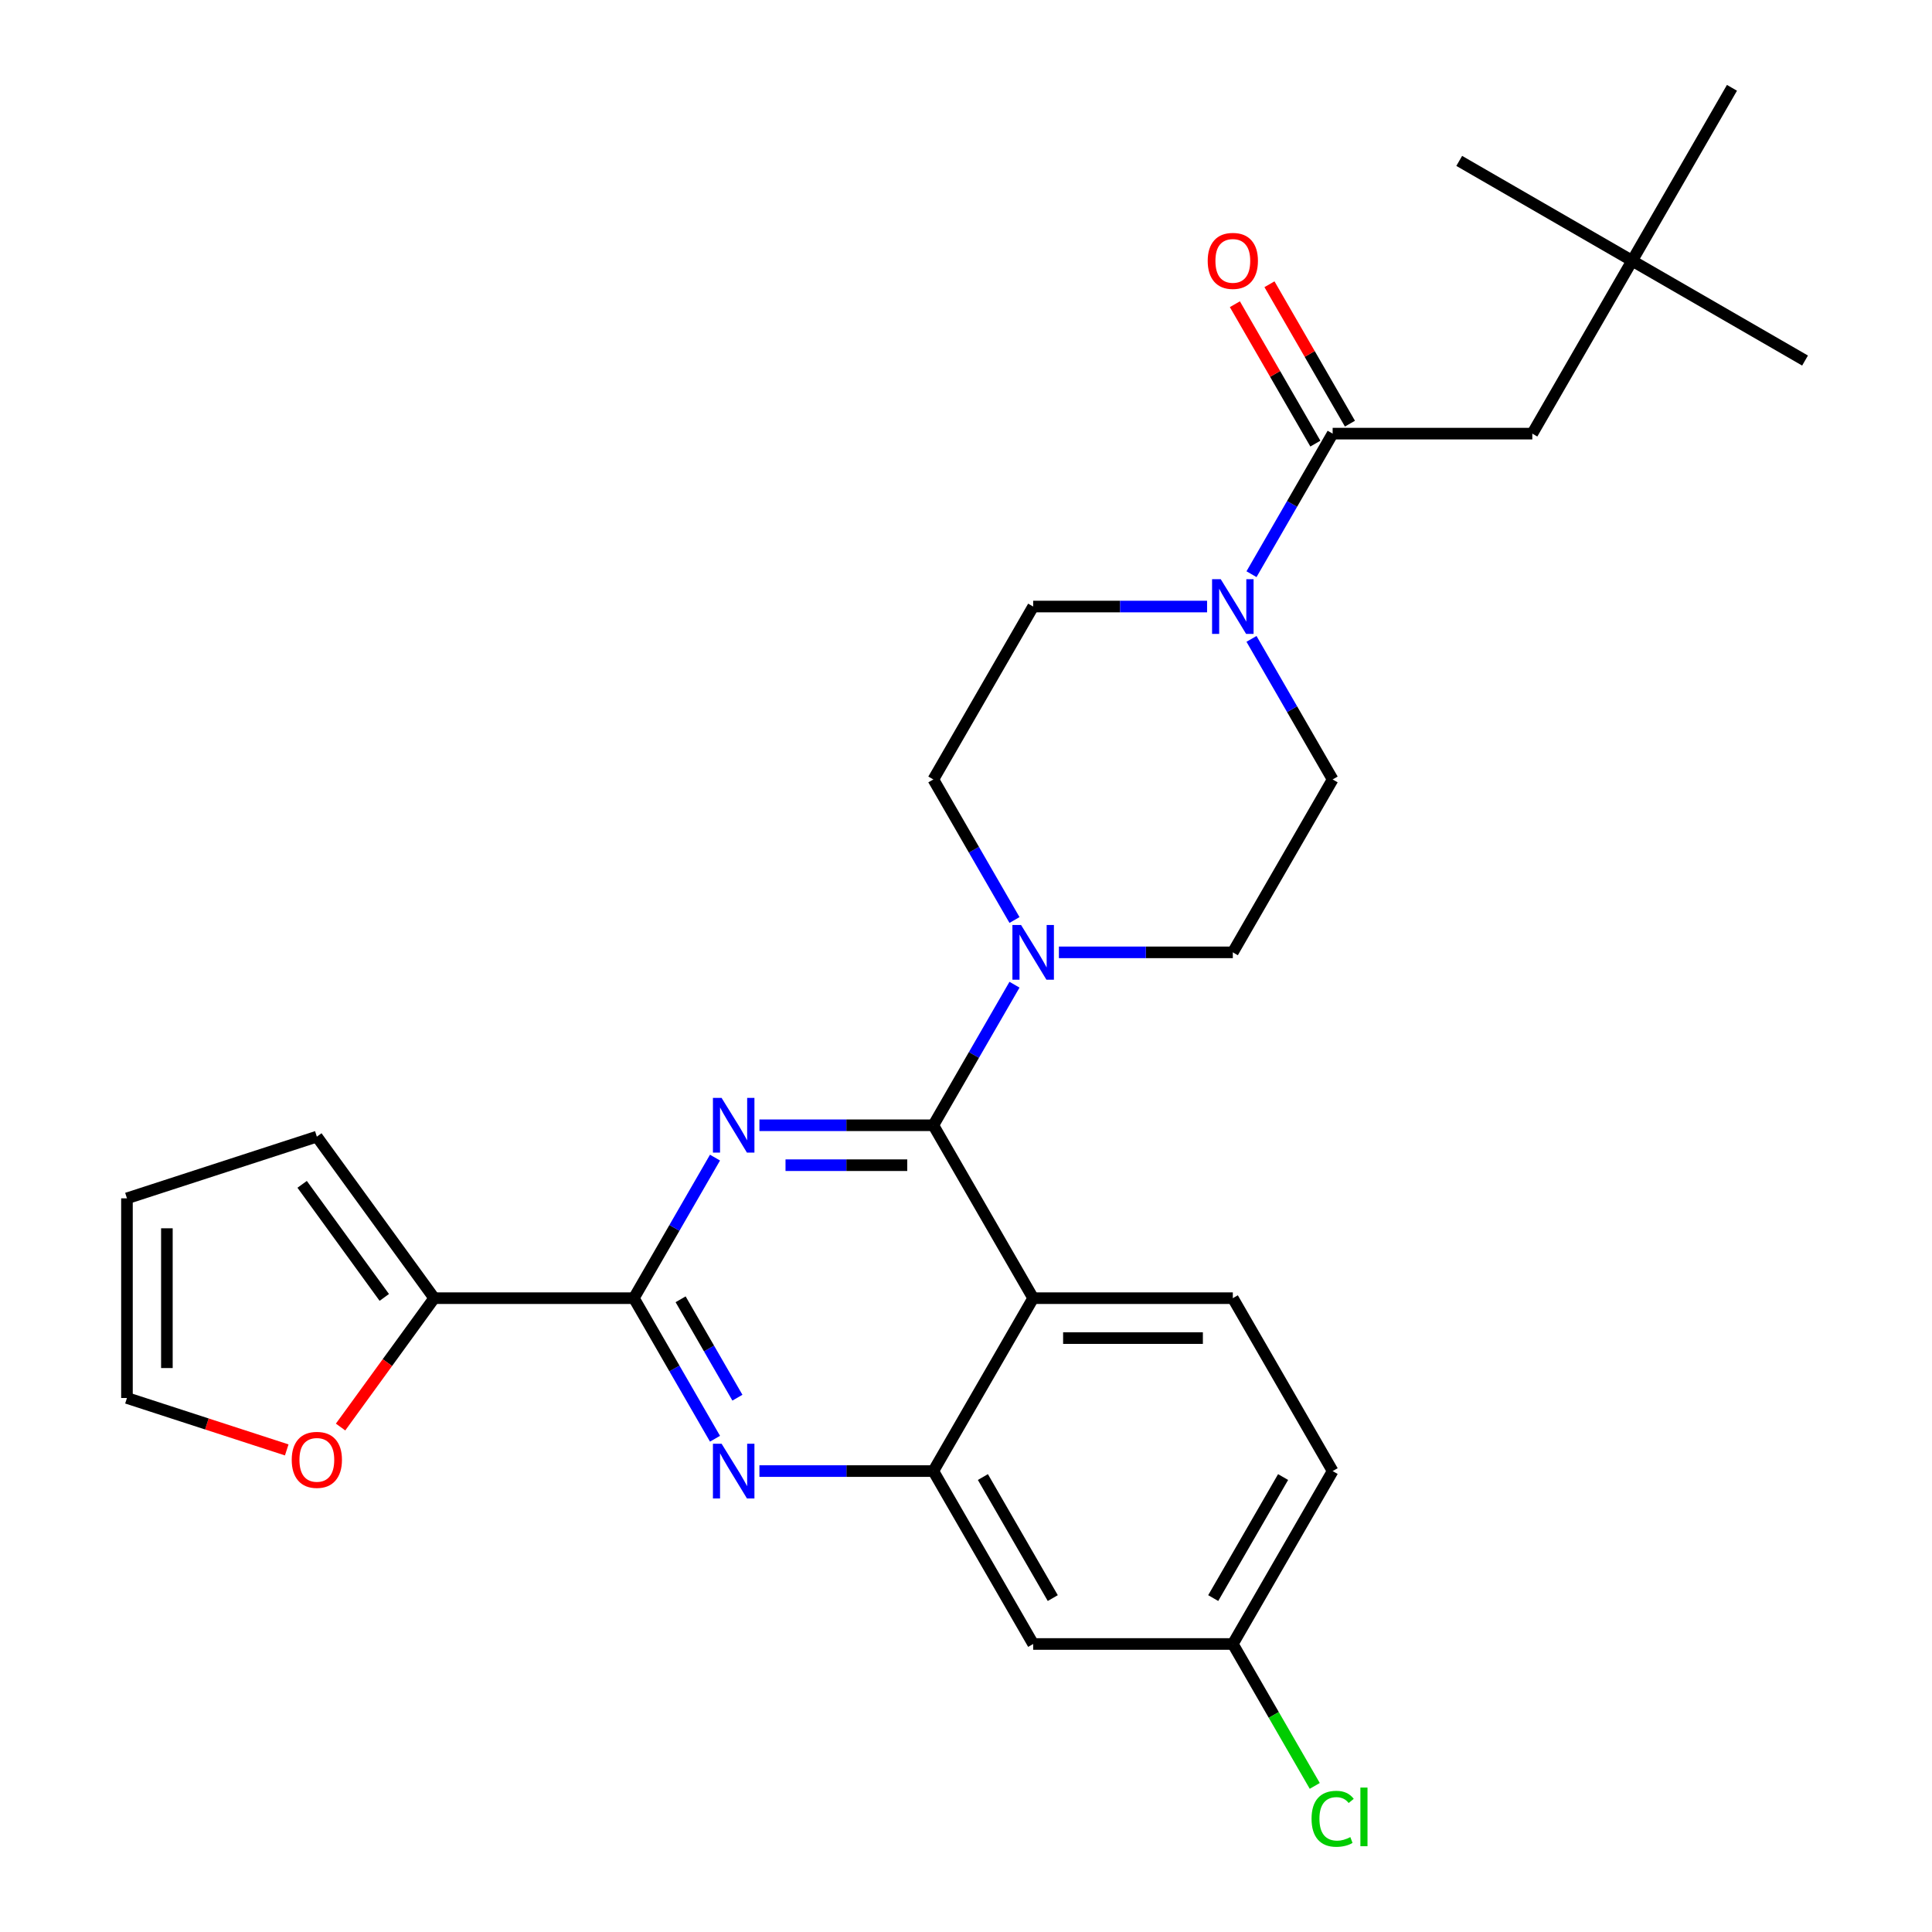 <?xml version='1.0' encoding='iso-8859-1'?>
<svg version='1.1' baseProfile='full'
              xmlns='http://www.w3.org/2000/svg'
                      xmlns:rdkit='http://www.rdkit.org/xml'
                      xmlns:xlink='http://www.w3.org/1999/xlink'
                  xml:space='preserve'
width='1000px' height='1000px' viewBox='0 0 1000 1000'>
<!-- END OF HEADER -->
<rect style='opacity:1.0;fill:#FFFFFF;stroke:none' width='1000' height='1000' x='0' y='0'> </rect>
<path class='bond-0' d='M 689.778,403.441 L 638.107,492.938' style='fill:none;fill-rule:evenodd;stroke:#000000;stroke-width:6px;stroke-linecap:butt;stroke-linejoin:miter;stroke-opacity:1' />
<path class='bond-1' d='M 689.778,403.441 L 668.776,367.065' style='fill:none;fill-rule:evenodd;stroke:#000000;stroke-width:6px;stroke-linecap:butt;stroke-linejoin:miter;stroke-opacity:1' />
<path class='bond-1' d='M 668.776,367.065 L 647.774,330.688' style='fill:none;fill-rule:evenodd;stroke:#0000FF;stroke-width:6px;stroke-linecap:butt;stroke-linejoin:miter;stroke-opacity:1' />
<path class='bond-2' d='M 638.107,492.938 L 593.098,492.938' style='fill:none;fill-rule:evenodd;stroke:#000000;stroke-width:6px;stroke-linecap:butt;stroke-linejoin:miter;stroke-opacity:1' />
<path class='bond-2' d='M 593.098,492.938 L 548.089,492.938' style='fill:none;fill-rule:evenodd;stroke:#0000FF;stroke-width:6px;stroke-linecap:butt;stroke-linejoin:miter;stroke-opacity:1' />
<path class='bond-3' d='M 525.098,509.682 L 504.096,546.058' style='fill:none;fill-rule:evenodd;stroke:#0000FF;stroke-width:6px;stroke-linecap:butt;stroke-linejoin:miter;stroke-opacity:1' />
<path class='bond-3' d='M 504.096,546.058 L 483.094,582.435' style='fill:none;fill-rule:evenodd;stroke:#000000;stroke-width:6px;stroke-linecap:butt;stroke-linejoin:miter;stroke-opacity:1' />
<path class='bond-4' d='M 525.098,476.194 L 504.096,439.818' style='fill:none;fill-rule:evenodd;stroke:#0000FF;stroke-width:6px;stroke-linecap:butt;stroke-linejoin:miter;stroke-opacity:1' />
<path class='bond-4' d='M 504.096,439.818 L 483.094,403.441' style='fill:none;fill-rule:evenodd;stroke:#000000;stroke-width:6px;stroke-linecap:butt;stroke-linejoin:miter;stroke-opacity:1' />
<path class='bond-5' d='M 483.094,403.441 L 534.765,313.945' style='fill:none;fill-rule:evenodd;stroke:#000000;stroke-width:6px;stroke-linecap:butt;stroke-linejoin:miter;stroke-opacity:1' />
<path class='bond-6' d='M 534.765,313.945 L 579.774,313.945' style='fill:none;fill-rule:evenodd;stroke:#000000;stroke-width:6px;stroke-linecap:butt;stroke-linejoin:miter;stroke-opacity:1' />
<path class='bond-6' d='M 579.774,313.945 L 624.783,313.945' style='fill:none;fill-rule:evenodd;stroke:#0000FF;stroke-width:6px;stroke-linecap:butt;stroke-linejoin:miter;stroke-opacity:1' />
<path class='bond-7' d='M 647.774,297.201 L 668.776,260.825' style='fill:none;fill-rule:evenodd;stroke:#0000FF;stroke-width:6px;stroke-linecap:butt;stroke-linejoin:miter;stroke-opacity:1' />
<path class='bond-7' d='M 668.776,260.825 L 689.778,224.448' style='fill:none;fill-rule:evenodd;stroke:#000000;stroke-width:6px;stroke-linecap:butt;stroke-linejoin:miter;stroke-opacity:1' />
<path class='bond-8' d='M 698.728,219.281 L 677.899,183.204' style='fill:none;fill-rule:evenodd;stroke:#000000;stroke-width:6px;stroke-linecap:butt;stroke-linejoin:miter;stroke-opacity:1' />
<path class='bond-8' d='M 677.899,183.204 L 657.07,147.128' style='fill:none;fill-rule:evenodd;stroke:#FF0000;stroke-width:6px;stroke-linecap:butt;stroke-linejoin:miter;stroke-opacity:1' />
<path class='bond-8' d='M 680.828,229.615 L 659.999,193.538' style='fill:none;fill-rule:evenodd;stroke:#000000;stroke-width:6px;stroke-linecap:butt;stroke-linejoin:miter;stroke-opacity:1' />
<path class='bond-8' d='M 659.999,193.538 L 639.171,157.462' style='fill:none;fill-rule:evenodd;stroke:#FF0000;stroke-width:6px;stroke-linecap:butt;stroke-linejoin:miter;stroke-opacity:1' />
<path class='bond-9' d='M 689.778,224.448 L 793.12,224.448' style='fill:none;fill-rule:evenodd;stroke:#000000;stroke-width:6px;stroke-linecap:butt;stroke-linejoin:miter;stroke-opacity:1' />
<path class='bond-10' d='M 844.791,134.951 L 793.12,224.448' style='fill:none;fill-rule:evenodd;stroke:#000000;stroke-width:6px;stroke-linecap:butt;stroke-linejoin:miter;stroke-opacity:1' />
<path class='bond-11' d='M 844.791,134.951 L 934.287,186.622' style='fill:none;fill-rule:evenodd;stroke:#000000;stroke-width:6px;stroke-linecap:butt;stroke-linejoin:miter;stroke-opacity:1' />
<path class='bond-12' d='M 844.791,134.951 L 755.294,83.28' style='fill:none;fill-rule:evenodd;stroke:#000000;stroke-width:6px;stroke-linecap:butt;stroke-linejoin:miter;stroke-opacity:1' />
<path class='bond-13' d='M 844.791,134.951 L 896.462,45.455' style='fill:none;fill-rule:evenodd;stroke:#000000;stroke-width:6px;stroke-linecap:butt;stroke-linejoin:miter;stroke-opacity:1' />
<path class='bond-14' d='M 689.778,761.428 L 638.107,850.925' style='fill:none;fill-rule:evenodd;stroke:#000000;stroke-width:6px;stroke-linecap:butt;stroke-linejoin:miter;stroke-opacity:1' />
<path class='bond-14' d='M 664.128,764.518 L 627.958,827.166' style='fill:none;fill-rule:evenodd;stroke:#000000;stroke-width:6px;stroke-linecap:butt;stroke-linejoin:miter;stroke-opacity:1' />
<path class='bond-15' d='M 689.778,761.428 L 638.107,671.931' style='fill:none;fill-rule:evenodd;stroke:#000000;stroke-width:6px;stroke-linecap:butt;stroke-linejoin:miter;stroke-opacity:1' />
<path class='bond-16' d='M 638.107,850.925 L 659.311,887.651' style='fill:none;fill-rule:evenodd;stroke:#000000;stroke-width:6px;stroke-linecap:butt;stroke-linejoin:miter;stroke-opacity:1' />
<path class='bond-16' d='M 659.311,887.651 L 680.515,924.378' style='fill:none;fill-rule:evenodd;stroke:#00CC00;stroke-width:6px;stroke-linecap:butt;stroke-linejoin:miter;stroke-opacity:1' />
<path class='bond-17' d='M 638.107,850.925 L 534.765,850.925' style='fill:none;fill-rule:evenodd;stroke:#000000;stroke-width:6px;stroke-linecap:butt;stroke-linejoin:miter;stroke-opacity:1' />
<path class='bond-18' d='M 534.765,850.925 L 483.094,761.428' style='fill:none;fill-rule:evenodd;stroke:#000000;stroke-width:6px;stroke-linecap:butt;stroke-linejoin:miter;stroke-opacity:1' />
<path class='bond-18' d='M 544.914,827.166 L 508.744,764.518' style='fill:none;fill-rule:evenodd;stroke:#000000;stroke-width:6px;stroke-linecap:butt;stroke-linejoin:miter;stroke-opacity:1' />
<path class='bond-19' d='M 638.107,671.931 L 534.765,671.931' style='fill:none;fill-rule:evenodd;stroke:#000000;stroke-width:6px;stroke-linecap:butt;stroke-linejoin:miter;stroke-opacity:1' />
<path class='bond-19' d='M 622.606,692.6 L 550.266,692.6' style='fill:none;fill-rule:evenodd;stroke:#000000;stroke-width:6px;stroke-linecap:butt;stroke-linejoin:miter;stroke-opacity:1' />
<path class='bond-20' d='M 534.765,671.931 L 483.094,761.428' style='fill:none;fill-rule:evenodd;stroke:#000000;stroke-width:6px;stroke-linecap:butt;stroke-linejoin:miter;stroke-opacity:1' />
<path class='bond-21' d='M 534.765,671.931 L 483.094,582.435' style='fill:none;fill-rule:evenodd;stroke:#000000;stroke-width:6px;stroke-linecap:butt;stroke-linejoin:miter;stroke-opacity:1' />
<path class='bond-22' d='M 483.094,761.428 L 438.085,761.428' style='fill:none;fill-rule:evenodd;stroke:#000000;stroke-width:6px;stroke-linecap:butt;stroke-linejoin:miter;stroke-opacity:1' />
<path class='bond-22' d='M 438.085,761.428 L 393.076,761.428' style='fill:none;fill-rule:evenodd;stroke:#0000FF;stroke-width:6px;stroke-linecap:butt;stroke-linejoin:miter;stroke-opacity:1' />
<path class='bond-23' d='M 370.085,744.685 L 349.083,708.308' style='fill:none;fill-rule:evenodd;stroke:#0000FF;stroke-width:6px;stroke-linecap:butt;stroke-linejoin:miter;stroke-opacity:1' />
<path class='bond-23' d='M 349.083,708.308 L 328.081,671.931' style='fill:none;fill-rule:evenodd;stroke:#000000;stroke-width:6px;stroke-linecap:butt;stroke-linejoin:miter;stroke-opacity:1' />
<path class='bond-23' d='M 381.684,723.437 L 366.983,697.974' style='fill:none;fill-rule:evenodd;stroke:#0000FF;stroke-width:6px;stroke-linecap:butt;stroke-linejoin:miter;stroke-opacity:1' />
<path class='bond-23' d='M 366.983,697.974 L 352.281,672.51' style='fill:none;fill-rule:evenodd;stroke:#000000;stroke-width:6px;stroke-linecap:butt;stroke-linejoin:miter;stroke-opacity:1' />
<path class='bond-24' d='M 328.081,671.931 L 349.083,635.555' style='fill:none;fill-rule:evenodd;stroke:#000000;stroke-width:6px;stroke-linecap:butt;stroke-linejoin:miter;stroke-opacity:1' />
<path class='bond-24' d='M 349.083,635.555 L 370.085,599.178' style='fill:none;fill-rule:evenodd;stroke:#0000FF;stroke-width:6px;stroke-linecap:butt;stroke-linejoin:miter;stroke-opacity:1' />
<path class='bond-25' d='M 328.081,671.931 L 224.739,671.931' style='fill:none;fill-rule:evenodd;stroke:#000000;stroke-width:6px;stroke-linecap:butt;stroke-linejoin:miter;stroke-opacity:1' />
<path class='bond-26' d='M 393.076,582.435 L 438.085,582.435' style='fill:none;fill-rule:evenodd;stroke:#0000FF;stroke-width:6px;stroke-linecap:butt;stroke-linejoin:miter;stroke-opacity:1' />
<path class='bond-26' d='M 438.085,582.435 L 483.094,582.435' style='fill:none;fill-rule:evenodd;stroke:#000000;stroke-width:6px;stroke-linecap:butt;stroke-linejoin:miter;stroke-opacity:1' />
<path class='bond-26' d='M 406.579,603.103 L 438.085,603.103' style='fill:none;fill-rule:evenodd;stroke:#0000FF;stroke-width:6px;stroke-linecap:butt;stroke-linejoin:miter;stroke-opacity:1' />
<path class='bond-26' d='M 438.085,603.103 L 469.591,603.103' style='fill:none;fill-rule:evenodd;stroke:#000000;stroke-width:6px;stroke-linecap:butt;stroke-linejoin:miter;stroke-opacity:1' />
<path class='bond-27' d='M 224.739,671.931 L 200.509,705.282' style='fill:none;fill-rule:evenodd;stroke:#000000;stroke-width:6px;stroke-linecap:butt;stroke-linejoin:miter;stroke-opacity:1' />
<path class='bond-27' d='M 200.509,705.282 L 176.278,738.633' style='fill:none;fill-rule:evenodd;stroke:#FF0000;stroke-width:6px;stroke-linecap:butt;stroke-linejoin:miter;stroke-opacity:1' />
<path class='bond-28' d='M 224.739,671.931 L 163.997,588.326' style='fill:none;fill-rule:evenodd;stroke:#000000;stroke-width:6px;stroke-linecap:butt;stroke-linejoin:miter;stroke-opacity:1' />
<path class='bond-28' d='M 198.907,671.539 L 156.387,613.015' style='fill:none;fill-rule:evenodd;stroke:#000000;stroke-width:6px;stroke-linecap:butt;stroke-linejoin:miter;stroke-opacity:1' />
<path class='bond-29' d='M 148.413,750.473 L 107.063,737.038' style='fill:none;fill-rule:evenodd;stroke:#FF0000;stroke-width:6px;stroke-linecap:butt;stroke-linejoin:miter;stroke-opacity:1' />
<path class='bond-29' d='M 107.063,737.038 L 65.713,723.602' style='fill:none;fill-rule:evenodd;stroke:#000000;stroke-width:6px;stroke-linecap:butt;stroke-linejoin:miter;stroke-opacity:1' />
<path class='bond-30' d='M 163.997,588.326 L 65.713,620.26' style='fill:none;fill-rule:evenodd;stroke:#000000;stroke-width:6px;stroke-linecap:butt;stroke-linejoin:miter;stroke-opacity:1' />
<path class='bond-31' d='M 65.713,723.602 L 65.713,620.26' style='fill:none;fill-rule:evenodd;stroke:#000000;stroke-width:6px;stroke-linecap:butt;stroke-linejoin:miter;stroke-opacity:1' />
<path class='bond-31' d='M 86.381,708.101 L 86.381,635.762' style='fill:none;fill-rule:evenodd;stroke:#000000;stroke-width:6px;stroke-linecap:butt;stroke-linejoin:miter;stroke-opacity:1' />
<path  class='atom-2' d='M 528.505 478.778
L 537.785 493.778
Q 538.705 495.258, 540.185 497.938
Q 541.665 500.618, 541.745 500.778
L 541.745 478.778
L 545.505 478.778
L 545.505 507.098
L 541.625 507.098
L 531.665 490.698
Q 530.505 488.778, 529.265 486.578
Q 528.065 484.378, 527.705 483.698
L 527.705 507.098
L 524.025 507.098
L 524.025 478.778
L 528.505 478.778
' fill='#0000FF'/>
<path  class='atom-5' d='M 631.847 299.785
L 641.127 314.785
Q 642.047 316.265, 643.527 318.945
Q 645.007 321.625, 645.087 321.785
L 645.087 299.785
L 648.847 299.785
L 648.847 328.105
L 644.967 328.105
L 635.007 311.705
Q 633.847 309.785, 632.607 307.585
Q 631.407 305.385, 631.047 304.705
L 631.047 328.105
L 627.367 328.105
L 627.367 299.785
L 631.847 299.785
' fill='#0000FF'/>
<path  class='atom-7' d='M 625.107 135.031
Q 625.107 128.231, 628.467 124.431
Q 631.827 120.631, 638.107 120.631
Q 644.387 120.631, 647.747 124.431
Q 651.107 128.231, 651.107 135.031
Q 651.107 141.911, 647.707 145.831
Q 644.307 149.711, 638.107 149.711
Q 631.867 149.711, 628.467 145.831
Q 625.107 141.951, 625.107 135.031
M 638.107 146.511
Q 642.427 146.511, 644.747 143.631
Q 647.107 140.711, 647.107 135.031
Q 647.107 129.471, 644.747 126.671
Q 642.427 123.831, 638.107 123.831
Q 633.787 123.831, 631.427 126.631
Q 629.107 129.431, 629.107 135.031
Q 629.107 140.751, 631.427 143.631
Q 633.787 146.511, 638.107 146.511
' fill='#FF0000'/>
<path  class='atom-15' d='M 373.492 747.268
L 382.772 762.268
Q 383.692 763.748, 385.172 766.428
Q 386.652 769.108, 386.732 769.268
L 386.732 747.268
L 390.492 747.268
L 390.492 775.588
L 386.612 775.588
L 376.652 759.188
Q 375.492 757.268, 374.252 755.068
Q 373.052 752.868, 372.692 752.188
L 372.692 775.588
L 369.012 775.588
L 369.012 747.268
L 373.492 747.268
' fill='#0000FF'/>
<path  class='atom-17' d='M 373.492 568.275
L 382.772 583.275
Q 383.692 584.755, 385.172 587.435
Q 386.652 590.115, 386.732 590.275
L 386.732 568.275
L 390.492 568.275
L 390.492 596.595
L 386.612 596.595
L 376.652 580.195
Q 375.492 578.275, 374.252 576.075
Q 373.052 573.875, 372.692 573.195
L 372.692 596.595
L 369.012 596.595
L 369.012 568.275
L 373.492 568.275
' fill='#0000FF'/>
<path  class='atom-20' d='M 150.997 755.617
Q 150.997 748.817, 154.357 745.017
Q 157.717 741.217, 163.997 741.217
Q 170.277 741.217, 173.637 745.017
Q 176.997 748.817, 176.997 755.617
Q 176.997 762.497, 173.597 766.417
Q 170.197 770.297, 163.997 770.297
Q 157.757 770.297, 154.357 766.417
Q 150.997 762.537, 150.997 755.617
M 163.997 767.097
Q 168.317 767.097, 170.637 764.217
Q 172.997 761.297, 172.997 755.617
Q 172.997 750.057, 170.637 747.257
Q 168.317 744.417, 163.997 744.417
Q 159.677 744.417, 157.317 747.217
Q 154.997 750.017, 154.997 755.617
Q 154.997 761.337, 157.317 764.217
Q 159.677 767.097, 163.997 767.097
' fill='#FF0000'/>
<path  class='atom-24' d='M 678.858 941.402
Q 678.858 934.362, 682.138 930.682
Q 685.458 926.962, 691.738 926.962
Q 697.578 926.962, 700.698 931.082
L 698.058 933.242
Q 695.778 930.242, 691.738 930.242
Q 687.458 930.242, 685.178 933.122
Q 682.938 935.962, 682.938 941.402
Q 682.938 947.002, 685.258 949.882
Q 687.618 952.762, 692.178 952.762
Q 695.298 952.762, 698.938 950.882
L 700.058 953.882
Q 698.578 954.842, 696.338 955.402
Q 694.098 955.962, 691.618 955.962
Q 685.458 955.962, 682.138 952.202
Q 678.858 948.442, 678.858 941.402
' fill='#00CC00'/>
<path  class='atom-24' d='M 704.138 925.242
L 707.818 925.242
L 707.818 955.602
L 704.138 955.602
L 704.138 925.242
' fill='#00CC00'/>
</svg>
